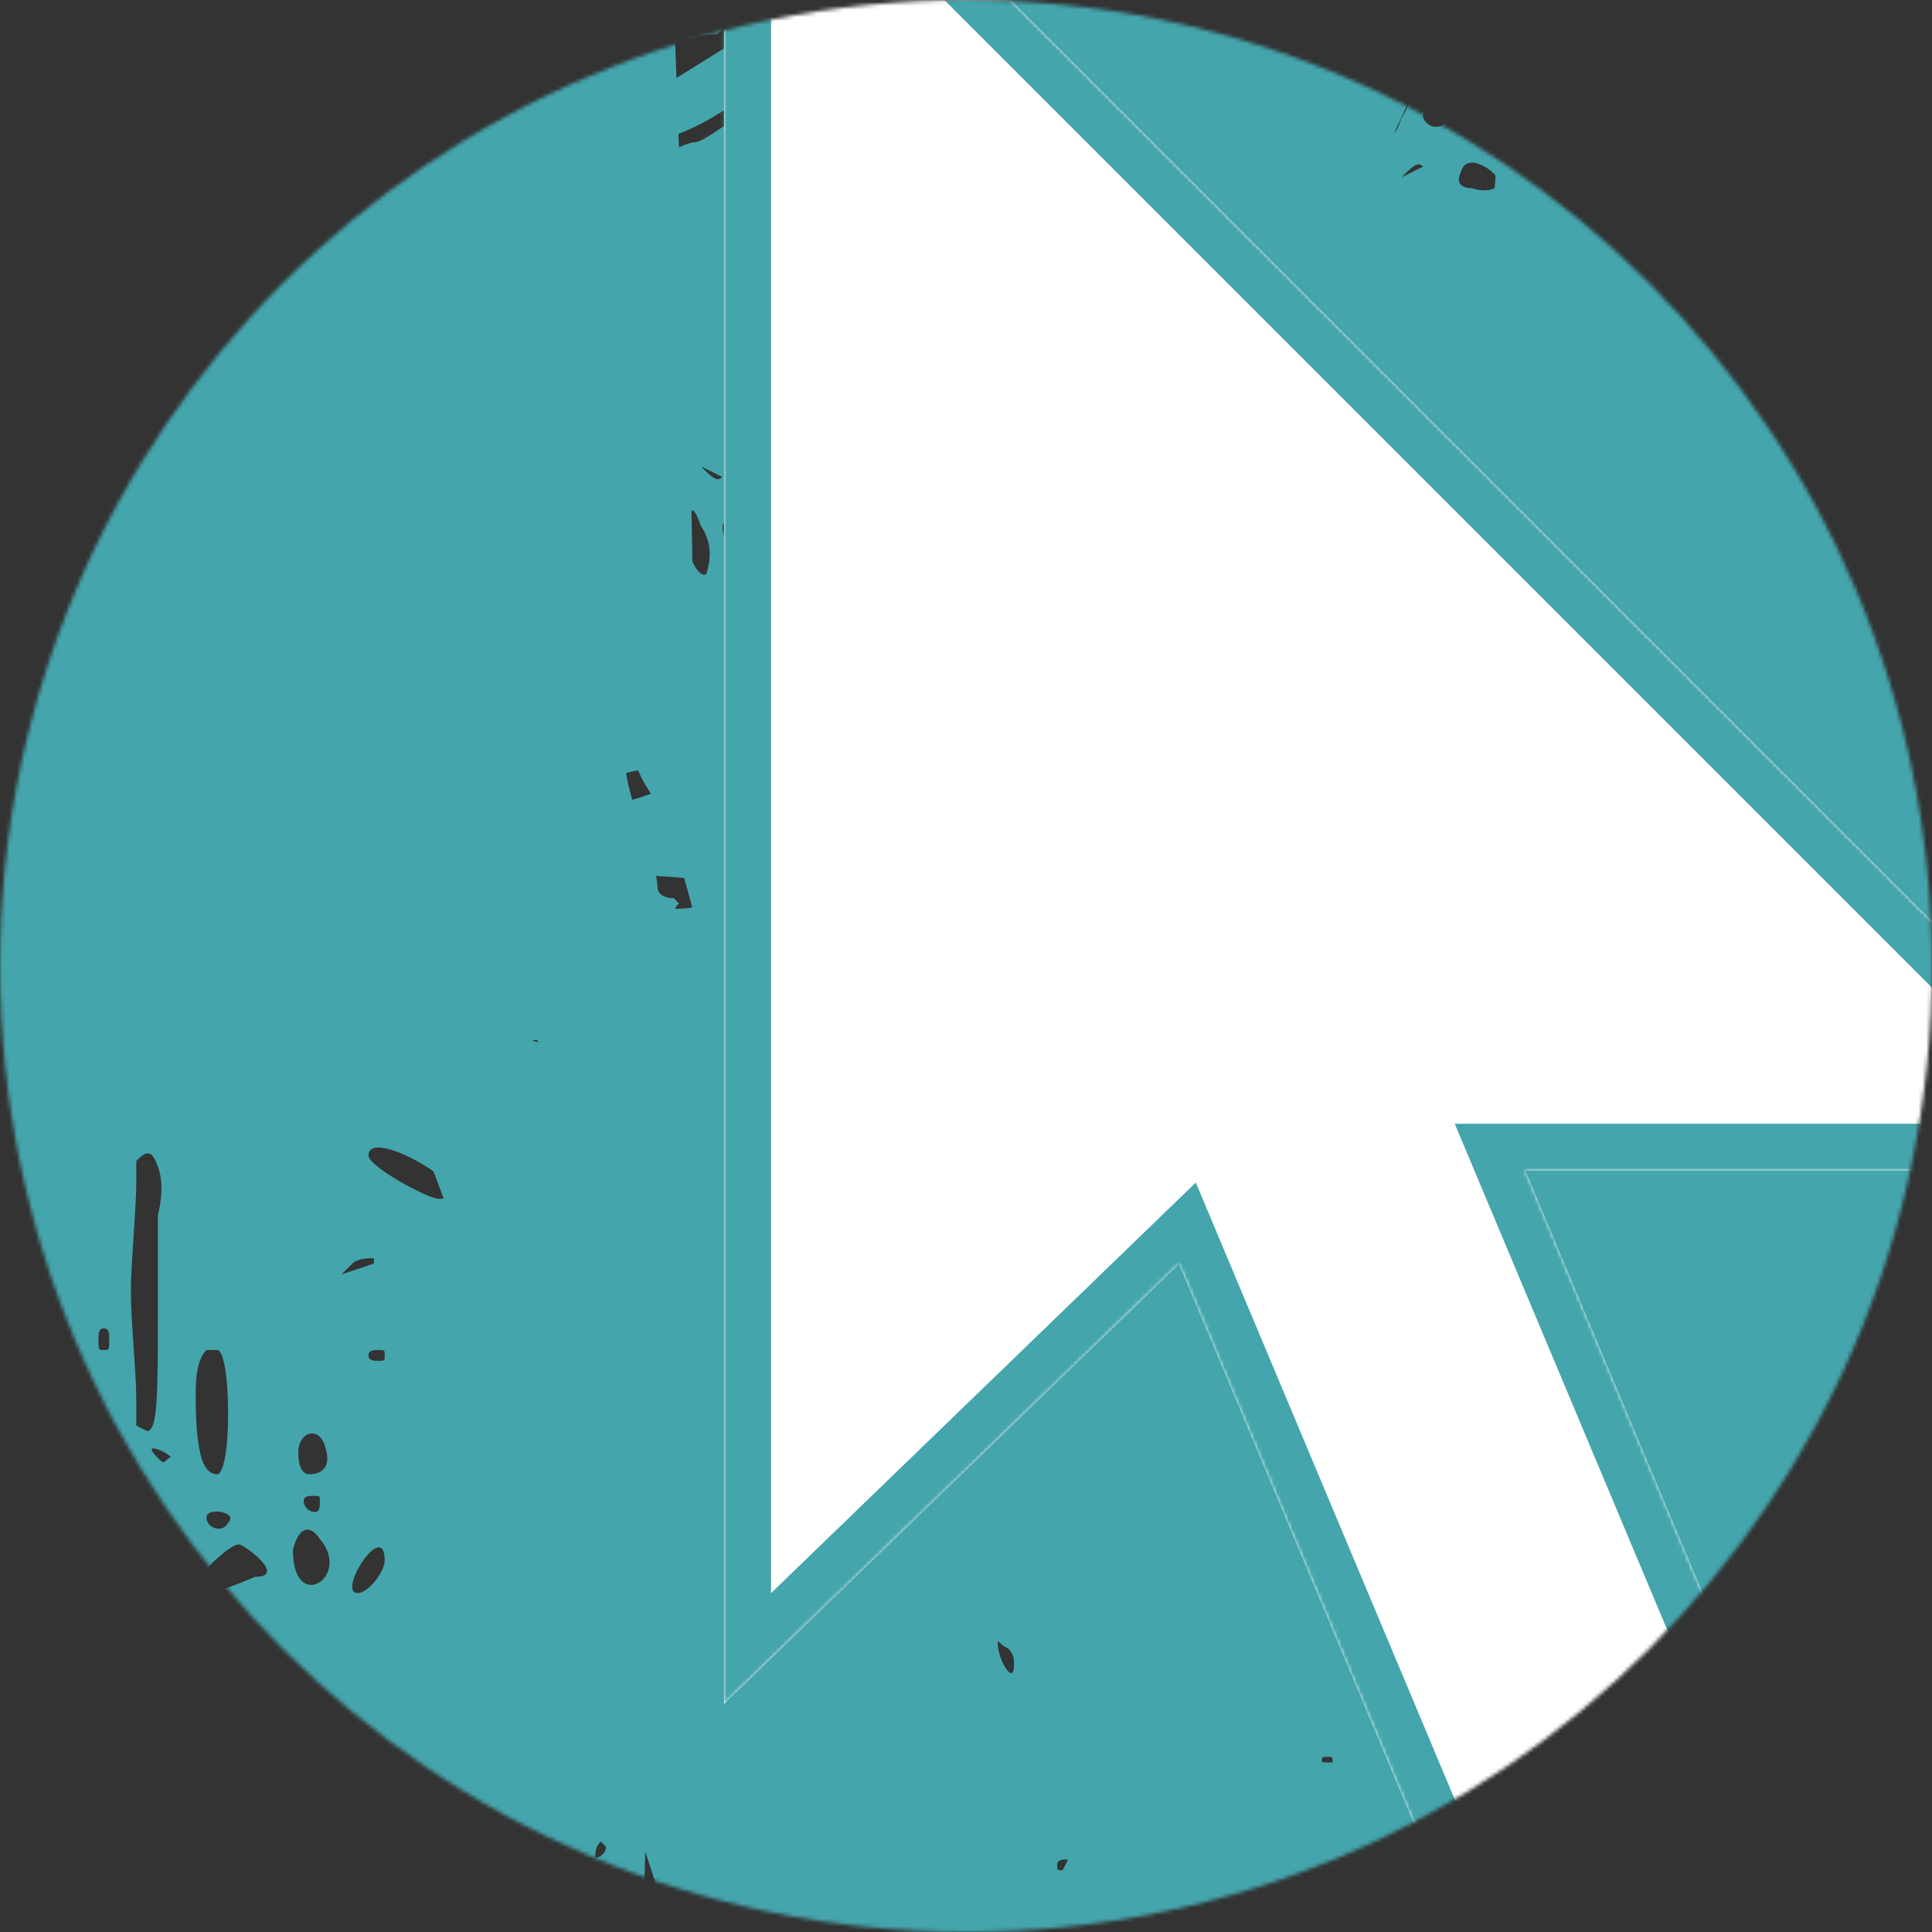 <svg width="512" height="512" viewBox="0 0 512 512" fill="none" xmlns="http://www.w3.org/2000/svg">
<rect x="0" y="0" width="512" height="512" fill="#333333" stroke="none"/>
<mask id="mask0_825_456" style="mask-type:alpha" maskUnits="userSpaceOnUse" x="0" y="0" width="512" height="512">
<path d="M0 256C0 114.615 114.615 0 256 0V0C397.385 0 512 114.615 512 256V256C512 397.385 397.385 512 256 512V512C114.615 512 0 397.385 0 256V256Z" fill="#C4C4C4"/>
</mask>
<g mask="url(#mask0_825_456)">
<path d="M528.427 774.231C557.05 774.231 574.223 772.8 578.517 768.507C579.948 767.076 579.948 765.645 581.379 765.645C582.81 765.645 584.241 768.507 588.535 775.663C591.397 759.92 577.086 706.968 569.93 691.225C567.068 685.501 558.481 671.189 558.481 665.465C557.05 661.171 555.618 655.447 552.756 648.291C549.894 638.273 549.894 638.273 548.463 633.98C544.169 611.081 534.151 575.303 516.978 523.782C515.547 518.057 514.115 512.333 514.115 509.47C514.115 506.608 512.684 502.314 509.822 496.59C498.373 469.398 492.648 455.087 492.648 453.656C475.475 393.548 465.457 362.063 464.025 359.2C459.732 349.182 462.594 344.889 471.181 344.889C482.63 344.889 499.804 332.009 518.409 307.679C529.858 296.23 557.05 266.176 557.05 246.14C557.05 227.535 574.223 210.362 574.223 190.326C574.223 186.032 578.517 168.859 578.517 165.996C578.517 161.703 579.948 155.978 582.81 151.685C598.553 101.595 597.122 42.918 597.122 -31.501C597.122 -77.298 597.122 -105.921 598.553 -117.37V-140.268C598.553 -177.478 595.69 -184.633 591.397 -198.945C591.397 -201.807 585.672 -207.532 585.672 -211.825C585.672 -214.687 578.517 -233.292 578.517 -237.586C578.517 -240.448 577.086 -249.035 572.792 -264.777C565.636 -290.538 552.756 -316.298 534.151 -342.059C526.996 -349.215 524.133 -354.939 524.133 -356.37C524.133 -356.37 525.565 -354.939 499.804 -382.131C489.786 -393.58 481.199 -399.305 472.612 -400.736C466.888 -402.167 456.87 -407.891 443.989 -417.909C419.66 -435.083 418.229 -437.945 383.882 -439.376C346.672 -440.808 345.241 -443.67 300.875 -443.67C293.72 -443.67 285.133 -442.239 279.408 -442.239H273.684C272.253 -439.376 240.768 -437.945 183.522 -437.945C146.312 -437.945 53.288 -439.376 23.234 -439.376C-32.581 -439.376 -28.287 -442.239 -28.287 -396.442C-28.287 -387.855 -26.856 -343.49 -26.856 -333.472C-26.856 -323.454 -28.287 -284.813 -28.287 -274.795C-29.718 -264.777 -29.718 -240.448 -29.718 -198.945C-29.718 84.421 -13.976 339.164 -13.976 578.165C-13.976 666.896 -18.269 768.507 -5.389 768.507C-1.095 768.507 3.198 769.938 7.491 771.369C16.078 775.663 34.683 771.369 47.563 771.369C48.995 772.8 53.288 771.369 60.444 771.369C79.049 771.369 90.498 771.369 91.929 769.938C96.222 765.645 97.653 765.645 99.085 769.938C100.516 772.8 107.671 772.8 119.12 772.8C136.294 772.8 143.45 765.645 153.468 775.663L154.899 771.369C156.33 765.645 162.055 765.645 162.055 771.369C162.055 774.231 163.486 775.663 169.21 775.663C174.935 775.663 177.797 775.663 176.366 774.231C172.073 771.369 170.642 745.609 170.642 695.519C170.642 659.74 169.21 628.255 169.21 599.632C169.21 571.009 169.21 540.955 170.642 510.901C170.642 483.71 173.504 439.344 173.504 415.015V389.254C172.073 372.081 173.504 372.081 190.677 373.512H202.127C217.869 373.512 232.181 372.081 243.63 370.649C262.235 362.063 267.959 374.943 270.821 386.392C280.839 439.344 330.929 540.955 340.947 602.494C345.241 621.099 379.588 722.71 383.882 738.453C385.313 749.902 392.468 761.351 406.78 771.369L438.265 772.8C458.301 772.8 511.253 774.231 528.427 774.231ZM93.36 -379.269C93.36 -376.406 91.929 -366.388 87.635 -373.544C83.342 -383.562 84.773 -389.286 91.929 -389.286C93.36 -389.286 93.36 -386.424 93.36 -379.269ZM250.785 -380.7C252.217 -382.131 252.216 -383.562 252.216 -384.993C250.785 -383.562 250.785 -382.131 250.785 -380.7ZM295.151 -383.562C300.875 -383.562 303.738 -383.562 305.169 -382.131C303.738 -380.7 300.875 -379.269 295.151 -379.269C287.995 -379.269 285.133 -380.7 285.133 -382.131C285.133 -383.562 287.995 -383.562 295.151 -383.562ZM336.654 -376.406C336.654 -373.544 336.654 -372.113 335.223 -372.113C333.792 -372.113 332.36 -373.544 332.36 -376.406C332.36 -377.837 333.792 -377.837 335.223 -377.837C336.654 -377.837 336.654 -377.837 336.654 -376.406ZM286.564 -332.041C286.564 -330.61 285.133 -329.179 283.702 -329.179C282.27 -329.179 280.839 -330.61 280.839 -332.041C280.839 -333.472 282.27 -333.472 283.702 -333.472C285.133 -333.472 286.564 -333.472 286.564 -332.041ZM206.42 -266.208C282.271 -260.484 323.774 -253.328 330.929 -246.172C332.36 -244.741 335.223 -244.741 336.654 -244.741C348.103 -244.741 381.019 -211.825 383.882 -203.238C383.882 -197.514 396.762 -177.478 398.193 -171.753L401.055 -157.442L399.624 -58.693C398.193 21.451 396.762 72.972 389.606 93.008C382.45 115.906 365.277 137.373 339.516 157.409C330.929 165.996 323.774 170.29 308.031 170.29C299.444 168.859 290.857 168.859 282.27 168.859C269.39 168.859 250.785 171.721 236.474 171.721H222.163L183.522 170.29V153.116C183.522 121.631 177.797 -5.741 177.797 -30.07C177.797 -44.382 179.228 -101.627 179.228 -115.939V-138.837C176.366 -160.304 174.935 -191.789 174.935 -233.292C174.935 -254.759 173.504 -267.64 187.815 -267.64C190.677 -267.64 202.127 -266.208 206.42 -266.208ZM461.163 -200.376C461.163 -198.945 461.163 -197.514 459.732 -197.514C458.301 -197.514 458.301 -198.945 458.301 -200.376H461.163ZM459.732 -178.909C459.732 -177.478 459.732 -176.046 458.301 -176.046C456.87 -176.046 456.87 -177.478 456.87 -178.909H459.732ZM464.025 -127.388C464.025 -128.819 465.457 -128.819 466.888 -130.25C478.337 -127.388 464.025 -120.232 464.025 -127.388ZM555.618 -115.939C554.187 -115.939 554.187 -115.939 554.187 -117.37V-120.232C555.618 -118.801 555.618 -117.37 555.618 -115.939ZM587.104 -100.196C585.672 -100.196 585.672 -101.627 585.672 -103.058C585.672 -104.489 585.672 -104.489 587.104 -104.489C588.535 -104.489 591.397 -100.196 587.104 -100.196ZM472.612 -55.831C471.181 -52.968 469.75 -52.968 468.319 -54.4C462.594 -60.124 475.475 -60.124 472.612 -55.831ZM544.169 -22.914C544.169 -24.346 544.169 -24.346 545.601 -24.346L547.032 -22.914C547.032 -21.483 547.032 -21.483 545.601 -21.483C544.169 -21.483 544.169 -21.483 544.169 -22.914ZM451.145 11.433C451.145 12.864 448.283 12.864 445.421 12.864C442.558 12.864 442.558 11.433 445.421 8.571C445.421 7.14 451.145 10.002 451.145 11.433ZM587.104 10.002C591.397 10.002 588.535 17.158 587.104 17.158L585.672 14.295C585.672 11.433 585.672 10.002 587.104 10.002ZM4.629 28.607C4.629 44.349 -11.113 24.313 -1.095 24.313C3.198 24.313 4.629 25.744 4.629 28.607ZM561.343 30.038H562.774L561.343 31.469C559.912 30.038 559.912 30.038 561.343 30.038ZM551.325 42.918C552.756 42.918 554.187 42.918 554.187 44.349C552.756 45.781 551.325 45.781 549.894 44.349C549.894 42.918 549.894 42.918 551.325 42.918ZM484.061 60.092C484.061 61.523 482.63 62.954 479.768 64.385H478.337C476.906 64.385 484.061 50.074 484.061 60.092ZM431.109 100.164C431.109 98.733 431.109 97.302 432.54 97.302L431.109 100.164ZM582.81 107.32L579.948 105.888C581.379 101.595 582.81 103.026 582.81 107.32ZM413.935 138.805C412.504 138.805 412.504 135.942 413.935 131.649L416.798 127.355C416.798 124.493 418.229 124.493 419.66 125.924C423.954 130.218 415.367 137.374 413.935 138.805ZM442.558 134.511C442.558 137.373 442.558 138.805 441.127 138.805C436.834 143.098 436.834 161.703 428.247 155.978C418.229 151.685 442.558 131.649 442.558 134.511ZM451.145 151.685C454.007 147.391 455.439 145.96 455.439 144.529V148.823C455.439 150.254 455.439 153.116 454.008 154.547C454.008 155.978 445.421 165.996 442.558 163.134C442.558 163.134 451.145 153.116 451.145 151.685ZM392.468 157.409C391.037 158.841 389.606 158.841 386.744 157.409C381.019 151.685 396.762 153.116 392.468 157.409ZM385.313 170.29C385.313 176.014 376.726 167.427 373.864 164.565L376.726 163.134C382.45 164.565 385.313 167.427 385.313 170.29ZM419.66 167.427C419.66 168.859 418.229 170.29 415.367 170.29C412.504 170.29 411.073 168.859 411.073 167.427C411.073 165.996 412.504 165.996 415.367 165.996C418.229 165.996 419.66 165.996 419.66 167.427ZM441.127 173.152C439.696 173.152 438.265 171.721 438.265 168.859C438.265 158.841 446.852 173.152 441.127 173.152ZM406.78 201.775C409.642 201.775 422.522 188.895 426.816 184.601C429.678 181.739 431.109 181.739 428.247 186.032C425.385 191.757 405.349 211.793 399.624 213.224C396.762 213.224 381.019 226.104 378.157 226.104C376.726 226.104 372.432 227.535 366.708 231.829C350.965 243.278 346.672 226.104 362.414 226.104C378.157 226.104 393.9 211.793 406.78 201.775ZM555.618 181.739C555.618 180.308 558.481 178.877 562.774 180.308C564.205 181.739 565.637 184.601 565.637 190.326L564.205 193.188C564.205 188.895 555.618 186.032 555.618 181.739ZM352.396 183.17C353.828 183.17 353.828 183.17 353.828 184.601C352.396 188.895 349.534 190.326 348.103 190.326C346.672 188.895 350.965 183.17 352.396 183.17ZM359.552 184.601C359.552 187.463 359.552 188.895 358.121 188.895C356.69 186.032 358.121 184.601 359.552 183.17V184.601ZM368.139 211.793L355.259 217.517C343.81 221.811 325.205 221.811 339.516 214.655C343.81 213.224 369.57 197.481 383.882 197.481C392.468 190.326 398.193 187.463 399.624 188.895C399.624 194.619 396.762 197.481 392.468 197.481C391.037 197.481 369.57 211.793 368.139 211.793ZM179.228 194.619L174.935 191.757L173.504 188.895C174.935 188.895 179.228 191.757 179.228 194.619ZM305.169 213.224C305.169 218.949 302.307 220.38 298.013 216.086C295.151 211.793 300.875 207.499 312.324 200.344C315.187 197.481 322.342 186.032 326.636 190.326C329.498 193.188 318.049 203.206 318.049 206.068C318.049 207.499 305.169 211.793 305.169 213.224ZM515.547 197.481C515.547 196.05 515.547 194.619 516.978 194.619C518.409 196.05 519.84 197.481 518.409 198.913C516.978 198.913 515.547 198.913 515.547 197.481ZM554.187 194.619C555.618 194.619 555.618 194.619 555.618 196.05C554.187 197.481 552.756 197.481 551.325 197.481C551.325 196.05 552.756 194.619 554.187 194.619ZM114.827 203.206C114.827 201.775 116.258 200.344 120.552 200.344C123.414 201.775 124.845 201.775 126.276 201.775C127.707 203.206 127.707 203.206 126.276 203.206C119.12 207.499 114.827 207.499 114.827 203.206ZM177.797 206.068C177.797 211.793 149.174 216.086 140.588 216.086C129.138 216.086 121.983 221.811 113.396 217.517C116.258 216.086 127.707 211.793 127.707 210.362C127.707 208.931 150.606 207.499 153.468 207.499C159.192 207.499 174.935 200.344 177.797 206.068ZM551.325 213.224C547.032 211.793 545.601 208.931 544.169 206.068C544.169 201.775 555.618 208.93 551.325 213.224ZM557.05 207.499C557.05 208.931 557.05 210.362 555.618 210.362C555.618 208.931 555.618 207.499 557.05 206.068V207.499ZM545.601 221.811C545.601 226.104 544.169 228.967 542.738 228.967C538.445 228.967 541.307 210.362 545.601 217.517V221.811ZM559.912 218.949C559.912 227.535 552.756 217.517 555.618 217.517C558.481 214.655 559.912 214.655 559.912 218.949ZM318.049 226.104L320.911 223.242C320.911 221.811 320.911 221.811 322.342 221.811H325.205C325.205 224.673 316.618 231.829 316.618 231.829C313.756 230.398 315.187 226.104 318.049 226.104ZM557.05 226.104C557.05 227.535 557.05 228.967 555.618 228.967C554.187 228.967 554.187 227.535 554.187 226.104C554.187 224.673 554.187 224.673 555.618 224.673C557.05 224.673 557.05 224.673 557.05 226.104ZM116.258 236.122C117.689 231.829 117.689 230.398 119.12 228.967C123.414 228.967 116.258 236.122 116.258 236.122ZM127.707 237.553C126.276 237.553 123.414 231.829 124.845 230.398C129.138 226.104 130.57 227.535 132.001 233.26C133.432 237.553 132.001 237.553 127.707 237.553ZM189.246 236.122C189.246 247.571 140.588 234.691 140.588 234.691C136.294 234.691 134.863 234.691 136.294 233.26L143.45 231.829C173.504 231.829 189.246 231.829 189.246 236.122ZM235.043 234.691C232.181 231.829 232.181 231.829 235.043 230.398L237.905 233.26C237.905 234.691 236.474 234.691 235.043 234.691ZM303.738 243.278C296.582 237.553 309.462 226.104 309.462 234.691C309.462 237.553 306.6 243.278 303.738 243.278ZM212.145 237.553L210.714 234.691C210.714 233.26 212.145 233.26 213.576 233.26C215.007 236.122 213.576 236.122 212.145 237.553ZM539.876 243.278C538.445 241.847 541.307 236.122 537.014 237.553C534.151 237.553 529.858 236.122 534.151 234.691C539.876 228.967 544.169 243.278 539.876 243.278ZM479.768 241.847C479.768 243.278 478.337 243.278 476.906 243.278L479.768 241.847ZM547.032 246.14V249.003C542.738 250.434 541.307 250.434 541.307 247.571C542.738 246.14 547.032 240.416 547.032 246.14ZM227.887 250.434C229.318 249.003 232.181 249.003 236.474 250.434C252.217 250.434 217.869 257.589 227.887 250.434ZM156.33 257.589C156.33 251.865 177.797 253.296 180.66 254.727L176.366 257.589H156.33ZM464.025 256.158C464.025 257.589 462.594 257.589 461.163 257.589C459.732 257.589 459.732 257.589 459.732 256.158C459.732 254.727 459.732 253.296 461.163 253.296C462.594 253.296 464.025 254.727 464.025 256.158ZM547.032 257.589C547.032 259.021 547.032 260.452 545.601 260.452C544.169 260.452 544.169 259.021 544.169 257.589C544.169 254.727 544.169 253.296 545.601 253.296C547.032 253.296 547.032 254.727 547.032 257.589ZM454.008 264.745C452.576 264.745 451.145 263.314 451.145 260.452C454.007 259.02 455.439 260.452 456.87 261.883C456.87 263.314 455.439 264.745 454.008 264.745ZM133.432 271.901C133.432 279.056 126.276 271.901 124.845 267.607C124.845 264.745 133.432 271.901 133.432 271.901ZM143.45 276.194C140.588 276.194 139.156 274.763 139.156 273.332L140.588 271.901L147.743 276.194H143.45ZM534.151 273.332C534.151 276.194 534.151 277.625 532.72 277.625C531.289 277.625 531.289 276.194 531.289 273.332C531.289 271.901 531.289 270.47 532.72 270.47C534.151 270.47 534.151 271.901 534.151 273.332ZM104.809 277.625L101.947 274.763C101.947 273.332 101.947 273.332 103.378 273.332C104.809 274.763 106.24 276.194 104.809 277.625ZM123.414 290.506C121.983 289.074 121.983 287.643 123.414 287.643C124.845 289.074 124.845 290.506 123.414 290.506ZM495.511 293.368C494.079 293.368 494.079 291.937 494.079 290.506L496.942 291.937C496.942 293.368 496.942 293.368 495.511 293.368ZM140.588 307.679C136.294 303.386 137.725 301.955 142.019 300.524C159.192 294.799 142.019 309.11 140.588 307.679ZM488.355 300.524L481.199 303.386C484.061 300.524 488.355 296.23 488.355 300.524ZM130.57 301.955C130.57 303.386 130.57 304.817 129.138 304.817C127.707 304.817 127.707 303.386 127.707 301.955C127.707 300.524 127.707 300.524 129.138 300.524C130.57 300.524 130.57 300.524 130.57 301.955ZM97.653 306.248C97.653 297.661 130.57 317.697 116.258 317.697C113.396 317.697 97.653 309.11 97.653 306.248ZM34.683 342.027C34.683 334.871 36.114 320.56 36.114 313.404V307.679C37.545 306.248 38.977 304.817 40.408 306.248C43.27 310.542 43.27 316.266 41.839 321.991V346.32C41.839 369.218 41.839 379.236 38.977 379.236L36.114 377.805V370.649C36.114 363.494 34.683 350.613 34.683 342.027ZM157.761 307.679H160.624L157.761 310.542H154.899C154.899 309.11 156.33 307.679 157.761 307.679ZM403.918 310.542C403.918 311.973 403.918 314.835 401.055 316.266C388.175 323.422 403.918 296.23 403.918 310.542ZM385.313 314.835C383.882 316.266 382.45 314.835 379.588 311.973L385.313 314.835ZM412.504 323.422C412.504 330.578 403.918 324.853 403.918 321.991C403.918 313.404 412.504 316.266 412.504 323.422ZM495.511 320.56C495.511 319.128 495.511 323.422 494.079 324.853C495.511 323.422 495.511 321.991 495.511 320.56ZM129.138 329.146C124.845 329.146 124.845 326.284 127.707 324.853C143.45 317.697 144.881 333.44 153.468 333.44C156.33 333.44 166.348 332.009 166.348 333.44C166.348 337.733 166.348 340.596 162.055 340.596C159.192 340.596 130.57 329.146 129.138 329.146ZM197.833 323.422C199.264 323.422 199.264 323.422 200.695 324.853C200.695 326.284 199.264 326.284 197.833 326.284C196.402 326.284 196.402 326.284 196.402 324.853C196.402 323.422 196.402 323.422 197.833 323.422ZM381.019 340.596C378.157 342.027 373.864 330.578 376.726 326.284C376.726 321.991 378.157 323.422 379.588 327.715C382.45 332.009 382.45 336.302 381.019 340.596ZM385.313 327.715C386.744 324.853 389.606 324.853 391.037 326.284C398.193 332.009 385.313 337.733 385.313 327.715ZM99.085 333.44V334.871L90.498 337.733L93.36 334.871C94.791 333.44 97.653 333.44 99.085 333.44ZM300.875 342.027L302.306 344.889C303.738 346.32 303.738 346.32 303.738 347.751C305.169 352.045 305.169 353.476 305.169 354.907L302.306 353.476C300.875 347.751 299.444 343.458 300.875 342.027ZM28.959 354.907C28.959 357.769 28.959 357.769 27.527 357.769C26.096 357.769 26.096 357.769 26.096 354.907C26.096 353.476 26.096 352.045 27.527 352.045C28.959 352.045 28.959 353.476 28.959 354.907ZM358.121 376.374C358.121 379.236 358.121 380.668 356.69 380.668C352.396 374.943 349.534 366.356 348.103 354.907C348.103 349.182 350.965 349.182 355.259 356.338C356.69 360.631 358.121 370.65 358.121 376.374ZM60.444 374.943C60.444 384.961 59.013 390.685 57.581 390.685C53.288 390.685 51.857 383.53 51.857 369.218C51.857 362.063 53.288 359.2 54.719 357.769H57.581C59.013 357.769 60.444 363.494 60.444 374.943ZM101.947 359.2C101.947 360.632 101.947 360.631 100.516 360.631C99.085 360.631 97.653 360.632 97.653 359.2C97.653 357.769 99.085 357.769 100.516 357.769C101.947 357.769 101.947 357.769 101.947 359.2ZM-6.82 363.494C-6.82 364.925 -6.82 364.925 -8.251 364.925C-9.682 364.925 -11.113 364.925 -11.113 363.494C-11.113 362.063 -9.682 360.631 -8.251 360.631C-6.82 360.631 -6.82 362.063 -6.82 363.494ZM459.732 364.925C459.732 372.081 449.714 366.356 455.439 364.925C459.732 362.063 459.732 362.063 459.732 364.925ZM325.205 377.805C325.205 379.236 323.774 380.668 322.342 380.668L323.774 377.805H325.205ZM423.953 379.236C423.953 380.667 423.953 382.099 422.522 383.53C415.367 387.823 418.229 377.805 421.091 377.805C422.522 377.805 423.953 377.805 423.953 379.236ZM79.049 384.961C79.049 379.236 84.773 377.805 86.204 383.53C87.635 387.823 86.204 390.685 81.911 390.685C80.48 390.685 79.049 389.254 79.049 384.961ZM44.701 386.392C43.27 387.823 43.27 387.823 41.839 386.392C36.114 380.667 47.563 386.392 44.701 386.392ZM360.983 384.961C362.414 384.961 362.414 386.392 362.414 389.254C362.414 392.117 363.846 394.979 366.708 399.272C372.432 407.859 378.157 432.189 379.588 437.913C379.588 443.638 385.313 453.656 385.313 459.38C385.313 460.811 385.313 460.811 386.744 462.243C386.744 463.674 383.882 460.811 383.882 460.811C383.882 460.811 368.139 430.757 373.864 427.895L372.432 426.464C369.57 426.464 368.139 425.033 368.139 423.602C368.139 416.446 355.259 390.686 360.983 384.961ZM421.091 394.979C421.091 396.41 419.66 396.41 416.798 394.979H421.091ZM84.773 397.841C84.773 399.272 84.773 400.703 83.342 400.703C81.911 400.703 80.48 399.272 80.48 397.841C80.48 396.41 81.911 396.41 83.342 396.41C84.773 396.41 84.773 396.41 84.773 397.841ZM41.839 400.703C41.839 402.135 41.839 403.566 40.408 403.566C38.977 403.566 37.545 402.135 37.545 400.703H41.839ZM54.719 402.135C54.719 399.272 63.306 400.703 60.444 403.566C59.013 406.428 54.719 404.997 54.719 402.135ZM77.617 410.721C79.049 404.997 81.911 403.566 84.773 407.859C93.36 417.877 77.617 427.895 77.617 410.721ZM395.331 409.29C395.331 413.584 393.9 413.584 391.037 413.584C378.157 413.584 395.331 400.703 395.331 409.29ZM28.959 417.877C8.923 409.29 44.701 409.29 31.821 417.877H28.959ZM63.306 409.29C64.737 409.29 76.186 417.877 67.599 417.877C57.581 422.171 51.857 423.602 50.426 422.171C50.426 419.308 60.444 409.29 63.306 409.29ZM94.791 422.171C89.067 422.171 101.947 402.135 101.947 413.584C101.947 416.446 97.653 422.171 94.791 422.171ZM38.977 435.051C34.683 435.051 37.545 415.015 37.545 412.153C48.995 412.153 46.132 435.051 38.977 435.051ZM428.247 417.877C428.247 419.308 428.247 419.308 426.816 419.308C425.385 419.308 425.385 419.308 425.385 417.877C425.385 416.446 425.385 415.015 426.816 415.015C428.247 415.015 428.247 416.446 428.247 417.877ZM50.426 439.344C50.426 436.482 51.857 435.051 54.719 433.62C61.875 429.326 59.013 442.207 51.857 442.207C50.426 442.207 50.426 440.775 50.426 439.344ZM163.486 436.482C163.486 437.913 163.486 439.344 162.055 439.344C160.624 439.344 162.055 437.913 162.055 436.482C162.055 435.051 160.624 435.051 162.055 435.051C163.486 435.051 163.486 435.051 163.486 436.482ZM399.624 445.069C398.193 445.069 399.624 443.638 399.624 442.207C399.624 440.775 398.193 440.775 399.624 440.775C401.055 440.775 401.055 442.207 401.055 443.638C401.055 445.069 401.055 445.069 399.624 445.069ZM479.768 445.069C479.768 446.5 479.768 447.931 478.337 447.931C476.906 447.931 476.906 446.5 476.906 445.069H479.768ZM162.055 450.793C160.624 450.793 162.055 450.793 162.055 449.362V450.793ZM345.241 462.243C345.241 456.518 365.277 462.243 356.69 466.536C349.534 467.967 345.241 466.536 345.241 462.243ZM336.654 465.105H333.792C335.223 463.674 336.654 463.674 336.654 465.105ZM101.947 473.692V475.123H80.48C67.599 475.123 59.013 475.123 57.581 473.692C59.013 472.261 60.444 470.829 63.306 469.398C64.737 470.829 67.599 470.829 74.755 470.829C84.773 470.829 97.653 469.398 101.947 473.692ZM388.175 479.416L385.313 473.692C381.019 469.398 379.588 467.967 381.019 467.967C382.45 467.967 403.917 472.261 396.762 475.123C395.331 475.123 403.918 510.901 403.918 513.764C398.193 519.488 392.468 496.59 392.468 495.159C392.468 493.728 388.175 480.847 388.175 479.416ZM431.109 483.71C431.109 483.71 413.935 480.847 411.073 480.847C408.211 479.416 406.78 477.985 408.211 476.554C411.073 472.261 425.385 477.985 431.109 483.71ZM3.198 490.865C1.767 495.159 0.336 496.59 -2.527 498.021C-3.958 498.021 -5.389 496.59 -3.958 493.728C-3.958 486.572 3.198 479.416 3.198 490.865ZM157.761 492.297C157.761 490.865 157.761 489.434 159.192 488.003L160.624 489.434C160.624 490.865 159.192 492.297 157.761 492.297ZM495.511 495.159V493.728C496.942 495.159 498.373 496.59 496.942 498.021C495.511 498.021 495.511 496.59 495.511 495.159ZM438.265 512.333C438.265 513.764 438.265 515.195 436.834 515.195C435.403 515.195 433.971 513.764 433.971 512.333C433.971 510.901 435.403 510.901 436.834 510.901C438.265 510.901 438.265 510.901 438.265 512.333ZM478.337 515.195C476.906 516.626 475.475 512.333 475.475 510.901C478.337 512.333 479.768 513.764 478.337 515.195ZM7.491 519.488C7.491 526.644 4.629 522.35 3.198 520.919L6.06 516.626C7.491 516.626 7.491 518.057 7.491 519.488ZM406.78 526.644C406.78 528.075 405.349 528.075 403.918 528.075C399.624 528.075 398.193 520.919 401.055 518.057C405.349 519.488 406.78 522.35 406.78 526.644ZM421.091 518.057C421.091 516.626 422.522 516.626 423.953 518.057C435.403 520.919 421.091 525.213 421.091 518.057ZM67.599 546.68C64.737 546.68 56.15 529.506 59.013 526.644C71.893 523.782 71.893 546.68 67.599 546.68ZM514.115 540.955L511.253 538.093L512.684 536.662C514.115 538.093 514.115 539.524 514.115 540.955ZM350.965 543.818C346.672 543.818 349.534 539.524 350.965 539.524C352.396 540.955 352.396 542.386 350.965 543.818ZM409.642 540.955C412.504 543.818 412.504 546.68 411.073 548.111C409.642 548.111 401.055 540.955 409.642 540.955ZM482.63 550.973C482.63 552.404 482.63 555.267 481.199 558.129C479.768 563.854 484.061 565.285 484.061 568.147C484.061 568.147 459.732 562.422 472.612 558.129C479.768 556.698 471.181 548.111 476.906 548.111C481.199 548.111 482.63 549.542 482.63 550.973ZM403.918 552.404L402.486 550.973C403.918 550.973 403.918 550.973 403.918 552.404ZM516.978 549.542C518.409 549.542 518.409 549.542 518.409 550.973L515.547 552.404C515.547 550.973 515.547 549.542 516.978 549.542ZM28.959 573.872C28.959 575.303 28.959 575.303 27.527 575.303C26.096 575.303 26.096 575.303 26.096 573.872C26.096 572.44 26.096 571.009 27.527 571.009C28.959 571.009 28.959 572.44 28.959 573.872ZM97.653 582.458C96.222 582.458 96.222 581.027 96.222 579.596L97.653 582.458ZM80.48 591.045C79.049 588.183 74.755 578.165 80.48 578.165C81.911 578.165 81.911 579.596 81.911 581.027C81.911 583.89 80.48 588.183 80.48 591.045ZM454.008 603.926L446.852 596.77C451.145 602.494 454.008 605.357 454.008 603.926ZM494.079 613.944C489.786 606.788 489.786 601.063 494.079 598.201C495.511 595.339 498.373 593.908 499.804 595.339C499.804 595.339 498.373 626.824 494.079 613.944ZM60.444 599.632C56.15 599.632 54.719 599.632 54.719 598.201C54.719 596.77 56.15 596.77 59.013 596.77C61.875 598.201 61.875 599.632 60.444 599.632ZM532.72 599.632C532.72 601.063 532.72 601.063 531.289 601.063C529.858 601.063 528.427 601.063 528.427 599.632H532.72ZM83.342 605.357L77.617 612.512C73.324 608.219 83.342 591.045 83.342 605.357ZM511.253 611.081C511.253 613.944 506.96 621.099 504.097 613.944C502.666 609.65 504.097 606.788 508.391 606.788C509.822 606.788 511.253 608.219 511.253 611.081ZM81.911 623.962L80.48 628.255C77.617 623.962 77.617 619.668 80.48 616.806C80.48 622.53 80.48 625.393 81.911 623.962ZM458.301 623.962C458.301 622.53 458.301 623.962 461.163 625.393C462.594 626.824 462.594 628.255 462.594 629.686C462.594 635.411 458.301 628.255 458.301 623.962ZM362.414 633.98C362.414 636.842 360.983 638.273 359.552 638.273C358.121 638.273 358.121 636.842 358.121 633.98H362.414ZM79.049 656.878V652.584C80.48 649.722 83.342 651.153 87.635 652.584C91.929 656.878 80.48 658.309 79.049 656.878ZM57.581 659.74C57.581 655.447 59.013 652.584 60.444 652.584C66.168 652.584 64.737 684.069 57.581 684.069C56.15 684.069 56.15 682.638 56.15 679.776C56.15 674.052 57.581 665.465 57.581 659.74ZM547.032 655.447C547.032 656.878 547.032 656.878 545.601 656.878C544.169 656.878 544.169 656.878 544.169 655.447C544.169 654.016 544.169 654.016 545.601 654.016C547.032 654.016 547.032 654.016 547.032 655.447ZM84.773 666.896C83.342 666.896 83.342 666.896 83.342 665.465C83.342 664.034 84.773 664.034 86.204 664.034C86.204 665.465 86.204 666.896 84.773 666.896ZM474.043 682.638C474.043 681.207 475.475 681.207 476.906 681.207L475.475 684.069C474.043 684.069 474.043 684.07 474.043 682.638ZM162.055 688.363C163.486 688.363 162.055 689.794 162.055 691.225C160.624 695.519 160.624 695.519 160.624 694.088C160.624 689.794 160.624 688.363 162.055 688.363ZM528.427 698.381C532.72 698.381 534.151 701.243 531.289 705.537C529.858 708.399 522.702 698.381 528.427 698.381ZM70.462 712.692H67.599C69.031 712.692 70.462 711.261 70.462 712.692ZM63.306 722.71H60.444C61.875 721.279 63.306 721.279 63.306 722.71ZM574.223 742.746C574.223 741.315 574.223 741.315 575.654 739.884L574.223 742.746Z" fill="#44A5AC"/>
<path d="M334.552 585.809C363.175 585.809 380.348 584.377 384.642 580.084C386.073 578.653 386.073 577.222 387.504 577.222C388.935 577.222 390.366 580.084 394.66 587.24C397.522 571.497 383.211 518.545 376.055 502.802C373.193 497.078 364.606 482.766 364.606 477.042C363.175 472.748 361.743 467.024 358.881 459.868C356.019 449.85 356.019 449.85 354.588 445.557C350.294 422.659 340.276 386.88 323.103 335.359C321.672 329.634 320.24 323.91 320.24 321.047C320.24 318.185 318.809 313.892 315.947 308.167C304.498 280.975 298.773 266.664 298.773 265.233C281.6 205.125 271.582 173.64 270.15 170.778C265.857 160.76 268.719 156.466 277.306 156.466C288.755 156.466 305.929 143.586 324.534 119.256C335.983 107.807 363.175 77.753 363.175 57.717C363.175 39.112 380.348 21.939 380.348 1.903C380.348 -2.391 384.642 -19.564 384.642 -22.427C384.642 -26.72 386.073 -32.445 388.935 -36.738C404.678 -86.828 403.247 -145.505 403.247 -219.924C403.247 -265.721 403.247 -294.343 404.678 -305.793V-328.691C404.678 -365.9 401.815 -373.056 397.522 -387.368C397.522 -390.23 391.797 -395.954 391.797 -400.248C391.797 -403.11 384.642 -421.715 384.642 -426.008C384.642 -428.871 383.211 -437.458 378.917 -453.2C371.761 -478.961 358.881 -504.721 340.276 -530.482C333.121 -537.637 330.258 -543.362 330.258 -544.793C330.258 -544.793 331.69 -543.362 305.929 -570.554C295.911 -582.003 287.324 -587.727 278.737 -589.158C273.013 -590.59 262.995 -596.314 250.114 -606.332C225.785 -623.506 224.354 -626.368 190.007 -627.799C152.797 -629.23 151.366 -632.093 107 -632.093C99.845 -632.093 91.258 -630.662 85.533 -630.662H79.809C78.377 -627.799 46.892 -626.368 -10.353 -626.368C-47.563 -626.368 -140.587 -627.799 -170.641 -627.799C-226.456 -627.799 -222.162 -630.662 -222.162 -584.865C-222.162 -576.278 -220.731 -531.913 -220.731 -521.895C-220.731 -511.877 -222.162 -473.236 -222.162 -463.218C-223.593 -453.2 -223.593 -428.871 -223.593 -387.368C-223.593 -104.002 -207.851 150.742 -207.851 389.742C-207.851 478.473 -212.144 580.084 -199.264 580.084C-194.97 580.084 -190.677 581.515 -186.384 582.946C-177.797 587.24 -159.192 582.946 -146.312 582.946C-144.881 584.377 -140.587 582.946 -133.431 582.946C-114.826 582.946 -103.377 582.946 -101.946 581.515C-97.653 577.222 -96.222 577.222 -94.79 581.515C-93.359 584.377 -86.204 584.377 -74.755 584.377C-57.581 584.377 -50.425 577.222 -40.407 587.24L-38.976 582.946C-37.545 577.222 -31.82 577.222 -31.82 582.946C-31.82 585.809 -30.389 587.24 -24.665 587.24C-18.94 587.24 -16.078 587.24 -17.509 585.809C-21.802 582.946 -23.233 557.186 -23.233 507.096C-23.233 471.317 -24.665 439.832 -24.665 411.209C-24.665 382.587 -24.665 352.532 -23.233 322.479C-23.233 295.287 -20.371 250.921 -20.371 226.592V200.831C-21.802 183.658 -20.371 183.658 -3.198 185.089H8.252C23.994 185.089 38.306 183.658 49.755 182.227C68.36 173.64 74.084 186.52 76.946 197.969C86.964 250.921 137.054 352.532 147.072 414.072C151.366 432.676 185.713 534.287 190.007 550.03C191.438 561.479 198.593 572.928 212.905 582.946L244.39 584.377C264.426 584.377 317.378 585.809 334.552 585.809ZM-100.515 -567.691C-100.515 -564.829 -101.946 -554.811 -106.24 -561.967C-110.533 -571.985 -109.102 -577.709 -101.946 -577.709C-100.515 -577.709 -100.515 -574.847 -100.515 -567.691ZM56.91 -569.123C58.342 -570.554 58.342 -571.985 58.342 -573.416C56.91 -571.985 56.91 -570.554 56.91 -569.123ZM101.276 -571.985C107 -571.985 109.863 -571.985 111.294 -570.554C109.863 -569.123 107 -567.691 101.276 -567.691C94.12 -567.691 91.258 -569.123 91.258 -570.554C91.258 -571.985 94.12 -571.985 101.276 -571.985ZM142.779 -564.829C142.779 -561.967 142.779 -560.536 141.348 -560.536C139.917 -560.536 138.485 -561.967 138.485 -564.829C138.485 -566.26 139.917 -566.26 141.348 -566.26C142.779 -566.26 142.779 -566.26 142.779 -564.829ZM92.689 -520.464C92.689 -519.033 91.258 -517.601 89.827 -517.601C88.395 -517.601 86.964 -519.033 86.964 -520.464C86.964 -521.895 88.395 -521.895 89.827 -521.895C91.258 -521.895 92.689 -521.895 92.689 -520.464ZM12.545 -454.631C88.395 -448.907 129.899 -441.751 137.054 -434.595C138.485 -433.164 141.348 -433.164 142.779 -433.164C154.228 -433.164 187.144 -400.248 190.007 -391.661C190.007 -385.936 202.887 -365.9 204.318 -360.176L207.18 -345.864L205.749 -247.116C204.318 -166.972 202.887 -115.451 195.731 -95.415C188.575 -72.516 171.402 -51.049 145.641 -31.013C137.054 -22.427 129.899 -18.133 114.156 -18.133C105.569 -19.564 96.982 -19.564 88.395 -19.564C75.515 -19.564 56.91 -16.702 42.599 -16.702H28.288L-10.353 -18.133V-35.307C-10.353 -66.792 -16.078 -194.163 -16.078 -218.493C-16.078 -232.804 -14.647 -290.05 -14.647 -304.361V-327.26C-17.509 -348.727 -18.94 -380.212 -18.94 -421.715C-18.94 -443.182 -20.371 -456.062 -6.06 -456.062C-3.198 -456.062 8.252 -454.631 12.545 -454.631ZM267.288 -388.799C267.288 -387.368 267.288 -385.936 265.857 -385.936C264.426 -385.936 264.426 -387.368 264.426 -388.799H267.288ZM265.857 -367.332C265.857 -365.9 265.857 -364.469 264.426 -364.469C262.995 -364.469 262.995 -365.9 262.995 -367.332H265.857ZM270.15 -315.811C270.15 -317.242 271.582 -317.242 273.013 -318.673C284.462 -315.811 270.15 -308.655 270.15 -315.811ZM361.743 -304.361C360.312 -304.361 360.312 -304.361 360.312 -305.793V-308.655C361.743 -307.224 361.743 -305.793 361.743 -304.361ZM393.229 -288.619C391.797 -288.619 391.797 -290.05 391.797 -291.481C391.797 -292.912 391.797 -292.912 393.229 -292.912C394.66 -292.912 397.522 -288.619 393.229 -288.619ZM278.737 -244.253C277.306 -241.391 275.875 -241.391 274.444 -242.822C268.719 -248.547 281.6 -248.547 278.737 -244.253ZM350.294 -211.337C350.294 -212.768 350.294 -212.768 351.726 -212.768L353.157 -211.337C353.157 -209.906 353.157 -209.906 351.726 -209.906C350.294 -209.906 350.294 -209.906 350.294 -211.337ZM257.27 -176.99C257.27 -175.559 254.408 -175.559 251.546 -175.559C248.683 -175.559 248.683 -176.99 251.546 -179.852C251.546 -181.283 257.27 -178.421 257.27 -176.99ZM393.229 -178.421C397.522 -178.421 394.66 -171.265 393.229 -171.265L391.797 -174.128C391.797 -176.99 391.797 -178.421 393.229 -178.421ZM-189.246 -159.816C-189.246 -144.074 -204.988 -164.11 -194.97 -164.11C-190.677 -164.11 -189.246 -162.678 -189.246 -159.816ZM367.468 -158.385H368.899L367.468 -156.954C366.037 -158.385 366.037 -158.385 367.468 -158.385ZM357.45 -145.505C358.881 -145.505 360.312 -145.505 360.312 -144.074C358.881 -142.642 357.45 -142.642 356.019 -144.074C356.019 -145.505 356.019 -145.505 357.45 -145.505ZM290.186 -128.331C290.186 -126.9 288.755 -125.469 285.893 -124.038H284.462C283.031 -124.038 290.186 -138.349 290.186 -128.331ZM237.234 -88.259C237.234 -89.69 237.234 -91.121 238.665 -91.121L237.234 -88.259ZM388.935 -81.103L386.073 -82.534C387.504 -86.828 388.935 -85.397 388.935 -81.103ZM220.06 -49.618C218.629 -49.618 218.629 -52.48 220.06 -56.774L222.923 -61.067C222.923 -63.93 224.354 -63.93 225.785 -62.498C230.079 -58.205 221.492 -51.049 220.06 -49.618ZM248.683 -53.912C248.683 -51.049 248.683 -49.618 247.252 -49.618C242.959 -45.325 242.959 -26.72 234.372 -32.445C224.354 -36.738 248.683 -56.774 248.683 -53.912ZM257.27 -36.738C260.132 -41.031 261.564 -42.463 261.564 -43.894V-39.6C261.564 -38.169 261.564 -35.307 260.133 -33.876C260.133 -32.444 251.546 -22.427 248.683 -25.289C248.683 -25.289 257.27 -35.307 257.27 -36.738ZM198.593 -31.013C197.162 -29.582 195.731 -29.582 192.869 -31.013C187.144 -36.738 202.887 -35.307 198.593 -31.013ZM191.438 -18.133C191.438 -12.409 182.851 -20.995 179.989 -23.858L182.851 -25.289C188.575 -23.858 191.438 -20.995 191.438 -18.133ZM225.785 -20.995C225.785 -19.564 224.354 -18.133 221.492 -18.133C218.629 -18.133 217.198 -19.564 217.198 -20.995C217.198 -22.427 218.629 -22.427 221.492 -22.427C224.354 -22.427 225.785 -22.427 225.785 -20.995ZM247.252 -15.271C245.821 -15.271 244.39 -16.702 244.39 -19.564C244.39 -29.582 252.977 -15.271 247.252 -15.271ZM212.905 13.352C215.767 13.352 228.647 0.472 232.941 -3.822C235.803 -6.684 237.234 -6.684 234.372 -2.391C231.51 3.334 211.474 23.37 205.749 24.801C202.887 24.801 187.144 37.681 184.282 37.681C182.851 37.681 178.557 39.112 172.833 43.406C157.09 54.855 152.797 37.681 168.539 37.681C184.282 37.681 200.025 23.37 212.905 13.352ZM361.743 -6.684C361.743 -8.115 364.606 -9.546 368.899 -8.115C370.33 -6.684 371.762 -3.822 371.762 1.903L370.33 4.765C370.33 0.472 361.743 -2.391 361.743 -6.684ZM158.521 -5.253C159.953 -5.253 159.953 -5.253 159.953 -3.822C158.521 0.472 155.659 1.903 154.228 1.903C152.797 0.472 157.09 -5.253 158.521 -5.253ZM165.677 -3.822C165.677 -0.959 165.677 0.472 164.246 0.472C162.815 -2.391 164.246 -3.822 165.677 -5.253V-3.822ZM174.264 23.37L161.384 29.095C149.935 33.388 131.33 33.388 145.641 26.232C149.935 24.801 175.695 9.059 190.007 9.059C198.593 1.903 204.318 -0.959 205.749 0.472C205.749 6.196 202.887 9.059 198.593 9.059C197.162 9.059 175.695 23.37 174.264 23.37ZM-14.647 6.196L-18.94 3.334L-20.371 0.472C-18.94 0.472 -14.647 3.334 -14.647 6.196ZM111.294 24.801C111.294 30.526 108.432 31.957 104.138 27.663C101.276 23.37 107 19.076 118.449 11.921C121.312 9.059 128.467 -2.391 132.761 1.903C135.623 4.765 124.174 14.783 124.174 17.645C124.174 19.077 111.294 23.37 111.294 24.801ZM321.672 9.059C321.672 7.627 321.672 6.196 323.103 6.196C324.534 7.627 325.965 9.059 324.534 10.49C323.103 10.49 321.672 10.49 321.672 9.059ZM360.312 6.196C361.743 6.196 361.743 6.196 361.743 7.627C360.312 9.059 358.881 9.059 357.45 9.059C357.45 7.627 358.881 6.196 360.312 6.196ZM-79.048 14.783C-79.048 13.352 -77.617 11.921 -73.323 11.921C-70.461 13.352 -69.03 13.352 -67.599 13.352C-66.168 14.783 -66.168 14.783 -67.599 14.783C-74.755 19.077 -79.048 19.077 -79.048 14.783ZM-16.078 17.645C-16.078 23.37 -44.701 27.663 -53.287 27.663C-64.737 27.663 -71.892 33.388 -80.479 29.095C-77.617 27.663 -66.168 23.37 -66.168 21.939C-66.168 20.508 -43.27 19.076 -40.407 19.076C-34.683 19.076 -18.94 11.921 -16.078 17.645ZM357.45 24.801C353.157 23.37 351.726 20.508 350.294 17.645C350.294 13.352 361.743 20.508 357.45 24.801ZM363.175 19.076C363.175 20.508 363.175 21.939 361.743 21.939C361.743 20.508 361.743 19.077 363.175 17.645V19.076ZM351.726 33.388C351.726 37.681 350.294 40.544 348.863 40.544C344.57 40.544 347.432 21.939 351.726 29.095V33.388ZM366.037 30.526C366.037 39.112 358.881 29.095 361.743 29.095C364.606 26.232 366.037 26.232 366.037 30.526ZM124.174 37.681L127.036 34.819C127.036 33.388 127.036 33.388 128.467 33.388H131.33C131.33 36.25 122.743 43.406 122.743 43.406C119.881 41.975 121.312 37.681 124.174 37.681ZM363.175 37.681C363.175 39.112 363.175 40.544 361.743 40.544C360.312 40.544 360.312 39.112 360.312 37.681C360.312 36.25 360.312 36.25 361.743 36.25C363.175 36.25 363.175 36.25 363.175 37.681ZM-77.617 47.699C-76.186 43.406 -76.186 41.975 -74.755 40.544C-70.461 40.544 -77.617 47.699 -77.617 47.699ZM-66.168 49.13C-67.599 49.13 -70.461 43.406 -69.03 41.975C-64.737 37.681 -63.305 39.112 -61.874 44.837C-60.443 49.13 -61.874 49.13 -66.168 49.13ZM-4.629 47.699C-4.629 59.148 -53.287 46.268 -53.287 46.268C-57.581 46.268 -59.012 46.268 -57.581 44.837L-50.425 43.406C-20.371 43.406 -4.629 43.406 -4.629 47.699ZM41.168 46.268C38.306 43.406 38.306 43.406 41.168 41.975L44.03 44.837C44.03 46.268 42.599 46.268 41.168 46.268ZM109.863 54.855C102.707 49.13 115.587 37.681 115.587 46.268C115.587 49.13 112.725 54.855 109.863 54.855ZM18.27 49.13L16.838 46.268C16.838 44.837 18.27 44.837 19.701 44.837C21.132 47.699 19.701 47.699 18.27 49.13ZM346.001 54.855C344.57 53.424 347.432 47.699 343.139 49.13C340.276 49.13 335.983 47.699 340.276 46.268C346.001 40.544 350.294 54.855 346.001 54.855ZM285.893 53.424C285.893 54.855 284.462 54.855 283.031 54.855L285.893 53.424ZM353.157 57.717V60.58C348.863 62.011 347.432 62.011 347.432 59.148C348.863 57.717 353.157 51.993 353.157 57.717ZM34.012 62.011C35.443 60.58 38.306 60.58 42.599 62.011C58.342 62.011 23.994 69.166 34.012 62.011ZM-37.545 69.166C-37.545 63.442 -16.078 64.873 -13.216 66.304L-17.509 69.166H-37.545ZM270.15 67.735C270.15 69.166 268.719 69.166 267.288 69.166C265.857 69.166 265.857 69.166 265.857 67.735C265.857 66.304 265.857 64.873 267.288 64.873C268.719 64.873 270.15 66.304 270.15 67.735ZM353.157 69.166C353.157 70.598 353.157 72.029 351.726 72.029C350.294 72.029 350.294 70.598 350.294 69.166C350.294 66.304 350.294 64.873 351.726 64.873C353.157 64.873 353.157 66.304 353.157 69.166ZM260.133 76.322C258.701 76.322 257.27 74.891 257.27 72.029C260.132 70.598 261.564 72.029 262.995 73.46C262.995 74.891 261.564 76.322 260.133 76.322ZM-60.443 83.478C-60.443 90.634 -67.599 83.478 -69.03 79.184C-69.03 76.322 -60.443 83.478 -60.443 83.478ZM-50.425 87.771C-53.288 87.771 -54.719 86.34 -54.719 84.909L-53.287 83.478L-46.132 87.771H-50.425ZM340.276 84.909C340.276 87.771 340.276 89.203 338.845 89.203C337.414 89.203 337.414 87.771 337.414 84.909C337.414 83.478 337.414 82.047 338.845 82.047C340.276 82.047 340.276 83.478 340.276 84.909ZM-89.066 89.203L-91.928 86.34C-91.928 84.909 -91.928 84.909 -90.497 84.909C-89.066 86.34 -87.635 87.771 -89.066 89.203ZM-70.461 102.083C-71.892 100.652 -71.892 99.221 -70.461 99.221C-69.03 100.652 -69.03 102.083 -70.461 102.083ZM301.636 104.945C300.204 104.945 300.204 103.514 300.204 102.083L303.067 103.514C303.067 104.945 303.067 104.945 301.636 104.945ZM-53.287 119.256C-57.581 114.963 -56.15 113.532 -51.856 112.101C-34.683 106.376 -51.856 120.688 -53.287 119.256ZM294.48 112.101L287.324 114.963C290.186 112.101 294.48 107.807 294.48 112.101ZM-63.305 113.532C-63.305 114.963 -63.305 116.394 -64.737 116.394C-66.168 116.394 -66.168 114.963 -66.168 113.532C-66.168 112.101 -66.168 112.101 -64.737 112.101C-63.305 112.101 -63.305 112.101 -63.305 113.532ZM-96.222 117.825C-96.222 109.238 -63.305 129.274 -77.617 129.274C-80.479 129.274 -96.222 120.688 -96.222 117.825ZM-159.192 153.604C-159.192 146.448 -157.761 132.137 -157.761 124.981V119.256C-156.33 117.825 -154.898 116.394 -153.467 117.825C-150.605 122.119 -150.605 127.843 -152.036 133.568V157.897C-152.036 180.795 -152.036 190.813 -154.898 190.813L-157.761 189.382V182.227C-157.761 175.071 -159.192 162.191 -159.192 153.604ZM-36.114 119.256H-33.252L-36.114 122.119H-38.976C-38.976 120.688 -37.545 119.256 -36.114 119.256ZM210.043 122.119C210.043 123.55 210.043 126.412 207.18 127.843C194.3 134.999 210.043 107.807 210.043 122.119ZM191.438 126.412C190.007 127.843 188.575 126.412 185.713 123.55L191.438 126.412ZM218.629 134.999C218.629 142.155 210.043 136.43 210.043 133.568C210.043 124.981 218.629 127.843 218.629 134.999ZM301.636 132.137C301.636 130.706 301.636 134.999 300.204 136.43C301.636 134.999 301.636 133.568 301.636 132.137ZM-64.737 140.724C-69.03 140.724 -69.03 137.861 -66.168 136.43C-50.425 129.274 -48.994 145.017 -40.407 145.017C-37.545 145.017 -27.527 143.586 -27.527 145.017C-27.527 149.31 -27.527 152.173 -31.82 152.173C-34.683 152.173 -63.305 140.724 -64.737 140.724ZM3.958 134.999C5.389 134.999 5.389 134.999 6.82 136.43C6.82 137.861 5.389 137.861 3.958 137.861C2.527 137.861 2.527 137.861 2.527 136.43C2.527 134.999 2.527 134.999 3.958 134.999ZM187.144 152.173C184.282 153.604 179.989 142.155 182.851 137.861C182.851 133.568 184.282 134.999 185.713 139.292C188.575 143.586 188.575 147.879 187.144 152.173ZM191.438 139.292C192.869 136.43 195.731 136.43 197.162 137.861C204.318 143.586 191.438 149.31 191.438 139.292ZM-94.79 145.017V146.448L-103.377 149.31L-100.515 146.448C-99.084 145.017 -96.222 145.017 -94.79 145.017ZM107 153.604L108.431 156.466C109.863 157.897 109.863 157.897 109.863 159.328C111.294 163.622 111.294 165.053 111.294 166.484L108.431 165.053C107 159.328 105.569 155.035 107 153.604ZM-164.916 166.484C-164.916 169.346 -164.916 169.346 -166.348 169.346C-167.779 169.346 -167.779 169.346 -167.779 166.484C-167.779 165.053 -167.779 163.622 -166.348 163.622C-164.916 163.622 -164.916 165.053 -164.916 166.484ZM164.246 187.951C164.246 190.814 164.246 192.245 162.815 192.245C158.521 186.52 155.659 177.933 154.228 166.484C154.228 160.76 157.09 160.76 161.384 167.915C162.815 172.209 164.246 182.227 164.246 187.951ZM-133.431 186.52C-133.431 196.538 -134.862 202.263 -136.294 202.263C-140.587 202.263 -142.018 195.107 -142.018 180.796C-142.018 173.64 -140.587 170.777 -139.156 169.346H-136.294C-134.862 169.346 -133.431 175.071 -133.431 186.52ZM-91.928 170.778C-91.928 172.209 -91.928 172.209 -93.359 172.209C-94.79 172.209 -96.222 172.209 -96.222 170.778C-96.222 169.346 -94.79 169.346 -93.359 169.346C-91.928 169.346 -91.928 169.346 -91.928 170.778ZM-200.695 175.071C-200.695 176.502 -200.695 176.502 -202.126 176.502C-203.557 176.502 -204.988 176.502 -204.988 175.071C-204.988 173.64 -203.557 172.209 -202.126 172.209C-200.695 172.209 -200.695 173.64 -200.695 175.071ZM265.857 176.502C265.857 183.658 255.839 177.933 261.564 176.502C265.857 173.64 265.857 173.64 265.857 176.502ZM131.33 189.382C131.33 190.814 129.899 192.245 128.467 192.245L129.899 189.382H131.33ZM230.078 190.813C230.078 192.245 230.078 193.676 228.647 195.107C221.492 199.4 224.354 189.382 227.216 189.382C228.647 189.382 230.078 189.382 230.078 190.813ZM-114.826 196.538C-114.826 190.814 -109.102 189.382 -107.671 195.107C-106.24 199.4 -107.671 202.263 -111.964 202.263C-113.395 202.263 -114.826 200.831 -114.826 196.538ZM-149.174 197.969C-150.605 199.4 -150.605 199.4 -152.036 197.969C-157.761 192.245 -146.312 197.969 -149.174 197.969ZM167.108 196.538C168.539 196.538 168.539 197.969 168.539 200.831C168.539 203.694 169.971 206.556 172.833 210.849C178.557 219.436 184.282 243.766 185.713 249.49C185.713 255.215 191.438 265.233 191.438 270.957C191.438 272.389 191.438 272.389 192.869 273.82C192.869 275.251 190.007 272.389 190.007 272.389C190.007 272.389 174.264 242.335 179.989 239.472L178.557 238.041C175.695 238.041 174.264 236.61 174.264 235.179C174.264 228.023 161.384 202.263 167.108 196.538ZM227.216 206.556C227.216 207.987 225.785 207.987 222.923 206.556H227.216ZM-109.102 209.418C-109.102 210.849 -109.102 212.281 -110.533 212.281C-111.964 212.281 -113.395 210.849 -113.395 209.418C-113.395 207.987 -111.964 207.987 -110.533 207.987C-109.102 207.987 -109.102 207.987 -109.102 209.418ZM-152.036 212.281C-152.036 213.712 -152.036 215.143 -153.467 215.143C-154.898 215.143 -156.33 213.712 -156.33 212.281H-152.036ZM-139.156 213.712C-139.156 210.849 -130.569 212.281 -133.431 215.143C-134.862 218.005 -139.156 216.574 -139.156 213.712ZM-116.258 222.299C-114.826 216.574 -111.964 215.143 -109.102 219.436C-100.515 229.454 -116.258 239.472 -116.258 222.299ZM201.456 220.867C201.456 225.161 200.025 225.161 197.162 225.161C184.282 225.161 201.456 212.281 201.456 220.867ZM-164.916 229.454C-184.952 220.867 -149.174 220.867 -162.054 229.454H-164.916ZM-130.569 220.867C-129.138 220.867 -117.689 229.454 -126.276 229.454C-136.294 233.748 -142.018 235.179 -143.449 233.748C-143.449 230.885 -133.431 220.867 -130.569 220.867ZM-99.084 233.748C-104.809 233.748 -91.928 213.712 -91.928 225.161C-91.928 228.023 -96.222 233.748 -99.084 233.748ZM-154.898 246.628C-159.192 246.628 -156.33 226.592 -156.33 223.73C-144.88 223.73 -147.743 246.628 -154.898 246.628ZM234.372 229.454C234.372 230.885 234.372 230.885 232.941 230.885C231.51 230.885 231.51 230.885 231.51 229.454C231.51 228.023 231.51 226.592 232.941 226.592C234.372 226.592 234.372 228.023 234.372 229.454ZM-143.449 250.921C-143.449 248.059 -142.018 246.628 -139.156 245.197C-132 240.903 -134.862 253.784 -142.018 253.784C-143.449 253.784 -143.449 252.353 -143.449 250.921ZM-30.389 248.059C-30.389 249.49 -30.389 250.921 -31.82 250.921C-33.252 250.921 -31.82 249.49 -31.82 248.059C-31.82 246.628 -33.252 246.628 -31.82 246.628C-30.389 246.628 -30.389 246.628 -30.389 248.059ZM205.749 256.646C204.318 256.646 205.749 255.215 205.749 253.784C205.749 252.353 204.318 252.353 205.749 252.353C207.18 252.353 207.18 253.784 207.18 255.215C207.18 256.646 207.18 256.646 205.749 256.646ZM285.893 256.646C285.893 258.077 285.893 259.508 284.462 259.508C283.031 259.508 283.031 258.077 283.031 256.646H285.893ZM-31.82 262.371C-33.252 262.371 -31.82 262.371 -31.82 260.939V262.371ZM151.366 273.82C151.366 268.095 171.402 273.82 162.815 278.113C155.659 279.544 151.366 278.113 151.366 273.82ZM142.779 276.682H139.917C141.348 275.251 142.779 275.251 142.779 276.682ZM-91.928 285.269V286.7H-113.395C-126.276 286.7 -134.862 286.7 -136.294 285.269C-134.862 283.838 -133.431 282.407 -130.569 280.975C-129.138 282.407 -126.276 282.407 -119.12 282.407C-109.102 282.407 -96.222 280.975 -91.928 285.269ZM194.3 290.993L191.438 285.269C187.144 280.975 185.713 279.544 187.144 279.544C188.575 279.544 210.042 283.838 202.887 286.7C201.456 286.7 210.043 322.478 210.043 325.341C204.318 331.065 198.593 308.167 198.593 306.736C198.593 305.305 194.3 292.425 194.3 290.993ZM237.234 295.287C237.234 295.287 220.06 292.425 217.198 292.425C214.336 290.993 212.905 289.562 214.336 288.131C217.198 283.838 231.51 289.562 237.234 295.287ZM-190.677 302.443C-192.108 306.736 -193.539 308.167 -196.402 309.598C-197.833 309.598 -199.264 308.167 -197.833 305.305C-197.833 298.149 -190.677 290.993 -190.677 302.443ZM-36.114 303.874C-36.114 302.443 -36.114 301.011 -34.683 299.58L-33.252 301.011C-33.252 302.442 -34.683 303.874 -36.114 303.874ZM301.636 306.736V305.305C303.067 306.736 304.498 308.167 303.067 309.598C301.636 309.598 301.636 308.167 301.636 306.736ZM244.39 323.91C244.39 325.341 244.39 326.772 242.959 326.772C241.528 326.772 240.096 325.341 240.096 323.91C240.096 322.479 241.528 322.479 242.959 322.479C244.39 322.479 244.39 322.479 244.39 323.91ZM284.462 326.772C283.031 328.203 281.6 323.91 281.6 322.479C284.462 323.91 285.893 325.341 284.462 326.772ZM-186.384 331.065C-186.384 338.221 -189.246 333.928 -190.677 332.496L-187.815 328.203C-186.384 328.203 -186.384 329.634 -186.384 331.065ZM212.905 338.221C212.905 339.652 211.474 339.652 210.043 339.652C205.749 339.652 204.318 332.497 207.18 329.634C211.474 331.065 212.905 333.928 212.905 338.221ZM227.216 329.634C227.216 328.203 228.647 328.203 230.078 329.634C241.528 332.497 227.216 336.79 227.216 329.634ZM-126.276 358.257C-129.138 358.257 -137.725 341.083 -134.862 338.221C-121.982 335.359 -121.982 358.257 -126.276 358.257ZM320.24 352.532L317.378 349.67L318.809 348.239C320.24 349.67 320.24 351.101 320.24 352.532ZM157.09 355.395C152.797 355.395 155.659 351.101 157.09 351.101C158.521 352.532 158.521 353.964 157.09 355.395ZM215.767 352.532C218.629 355.395 218.629 358.257 217.198 359.688C215.767 359.688 207.18 352.532 215.767 352.532ZM288.755 362.55C288.755 363.982 288.755 366.844 287.324 369.706C285.893 375.431 290.186 376.862 290.186 379.724C290.186 379.724 265.857 374 278.737 369.706C285.893 368.275 277.306 359.688 283.031 359.688C287.324 359.688 288.755 361.119 288.755 362.55ZM210.043 363.982L208.611 362.55C210.043 362.55 210.043 362.55 210.043 363.982ZM323.103 361.119C324.534 361.119 324.534 361.119 324.534 362.55L321.672 363.982C321.672 362.55 321.672 361.119 323.103 361.119ZM-164.916 385.449C-164.916 386.88 -164.916 386.88 -166.348 386.88C-167.779 386.88 -167.779 386.88 -167.779 385.449C-167.779 384.018 -167.779 382.586 -166.348 382.586C-164.916 382.586 -164.916 384.018 -164.916 385.449ZM-96.222 394.036C-97.653 394.036 -97.653 392.604 -97.653 391.173L-96.222 394.036ZM-113.395 402.622C-114.827 399.76 -119.12 389.742 -113.395 389.742C-111.964 389.742 -111.964 391.173 -111.964 392.604C-111.964 395.467 -113.395 399.76 -113.395 402.622ZM260.133 415.503L252.977 408.347C257.27 414.072 260.133 416.934 260.133 415.503ZM300.204 425.521C295.911 418.365 295.911 412.64 300.204 409.778C301.636 406.916 304.498 405.485 305.929 406.916C305.929 406.916 304.498 438.401 300.204 425.521ZM-133.431 411.209C-137.725 411.209 -139.156 411.209 -139.156 409.778C-139.156 408.347 -137.725 408.347 -134.862 408.347C-132 409.778 -132 411.209 -133.431 411.209ZM338.845 411.209C338.845 412.64 338.845 412.641 337.414 412.641C335.983 412.641 334.552 412.64 334.552 411.209H338.845ZM-110.533 416.934L-116.258 424.09C-120.551 419.796 -110.533 402.622 -110.533 416.934ZM317.378 422.658C317.378 425.521 313.085 432.676 310.222 425.521C308.791 421.227 310.222 418.365 314.516 418.365C315.947 418.365 317.378 419.796 317.378 422.658ZM-111.964 435.539L-113.395 439.832C-116.258 435.539 -116.258 431.245 -113.395 428.383C-113.395 434.108 -113.395 436.97 -111.964 435.539ZM264.426 435.539C264.426 434.108 264.426 435.539 267.288 436.97C268.719 438.401 268.719 439.832 268.719 441.263C268.719 446.988 264.426 439.832 264.426 435.539ZM168.539 445.557C168.539 448.419 167.108 449.85 165.677 449.85C164.246 449.85 164.246 448.419 164.246 445.557H168.539ZM-114.826 468.455V464.161C-113.395 461.299 -110.533 462.73 -106.24 464.161C-101.946 468.455 -113.395 469.886 -114.826 468.455ZM-136.294 471.317C-136.294 467.024 -134.862 464.161 -133.431 464.161C-127.707 464.161 -129.138 495.647 -136.294 495.647C-137.725 495.647 -137.725 494.216 -137.725 491.353C-137.725 485.629 -136.294 477.042 -136.294 471.317ZM353.157 467.024C353.157 468.455 353.157 468.455 351.726 468.455C350.294 468.455 350.294 468.455 350.294 467.024C350.294 465.593 350.294 465.593 351.726 465.593C353.157 465.593 353.157 465.593 353.157 467.024ZM-109.102 478.473C-110.533 478.473 -110.533 478.473 -110.533 477.042C-110.533 475.611 -109.102 475.611 -107.671 475.611C-107.671 477.042 -107.671 478.473 -109.102 478.473ZM280.168 494.216C280.168 492.784 281.6 492.784 283.031 492.784L281.6 495.647C280.168 495.647 280.168 495.647 280.168 494.216ZM-31.82 499.94C-30.389 499.94 -31.82 501.371 -31.82 502.802C-33.252 507.096 -33.252 507.096 -33.252 505.665C-33.252 501.371 -33.252 499.94 -31.82 499.94ZM334.552 509.958C338.845 509.958 340.276 512.82 337.414 517.114C335.983 519.976 328.827 509.958 334.552 509.958ZM-123.413 524.27H-126.276C-124.845 524.27 -123.413 522.838 -123.413 524.27ZM-130.569 534.287H-133.431C-132 532.856 -130.569 532.856 -130.569 534.287ZM380.348 554.323C380.348 552.892 380.348 552.892 381.779 551.461L380.348 554.323Z" fill="#44A5AC"/>
<mask id="mask1_825_456" style="mask-type:alpha" maskUnits="userSpaceOnUse" x="232" y="0" width="280" height="513">
<path d="M232 0H512V512H232V0Z" fill="#C4C4C4"/>
</mask>
<g mask="url(#mask1_825_456)">
<path d="M583.241 557.912C583.241 560.774 577.517 566.499 577.517 570.792C577.517 573.654 571.792 592.259 571.792 596.553C571.792 599.415 568.93 608.002 564.636 623.744C557.481 649.505 544.601 675.265 525.996 701.026C518.84 708.182 517.409 713.906 517.409 715.337C517.409 715.337 517.409 713.906 491.648 741.098C481.63 752.547 473.043 758.272 464.457 759.703C458.732 761.134 448.714 766.858 435.834 776.876C411.504 794.05 410.073 796.912 375.726 798.344C338.516 799.775 337.085 802.637 292.72 802.637C285.564 802.637 276.977 801.206 271.253 801.206H265.528C264.097 798.344 232.612 796.912 175.366 796.912C138.156 796.912 45.132 798.344 15.078 798.344C-40.736 798.344 -36.443 801.206 -36.443 755.409C-36.443 746.822 -35.012 702.457 -35.012 692.439C-35.012 682.421 -36.443 643.78 -36.443 633.762C-37.874 623.744 -37.874 599.415 -37.874 557.912C-37.874 274.546 -20.7 19.803 -20.7 -219.198C-20.7 -307.929 -26.425 -409.54 -13.545 -409.54C-9.251 -409.54 -4.958 -410.971 -0.664 -412.402C7.922 -416.696 27.959 -412.402 40.839 -412.402C42.27 -413.833 43.701 -412.402 50.857 -412.402C70.893 -412.402 82.342 -412.402 83.773 -410.971C88.066 -406.678 89.498 -406.678 90.929 -410.971C92.36 -413.833 99.516 -413.833 110.965 -413.833C128.138 -413.833 135.294 -406.678 145.312 -416.696L146.743 -412.402C148.174 -406.678 153.899 -406.678 153.899 -412.402C153.899 -415.264 156.761 -416.696 161.055 -416.696C168.21 -416.696 169.641 -416.696 168.21 -415.264C163.917 -412.402 161.055 -386.642 161.055 -336.552C161.055 -269.288 159.623 -287.893 159.623 -220.629C159.623 -163.383 159.623 -110.431 162.486 -63.204C162.486 -54.617 163.917 -15.976 169.641 -15.976L216.869 -13.114C291.288 -8.82 331.36 -5.958 338.516 -4.527C341.378 -4.527 341.378 -3.096 339.947 1.198C338.516 14.078 345.672 -0.233 349.965 -4.527C368.57 -3.096 480.199 15.509 480.199 29.821L478.768 31.252H480.199C484.493 31.252 485.924 31.252 487.355 32.683V34.114L488.786 36.976C501.666 36.976 550.325 99.947 550.325 112.827C550.325 117.12 556.05 132.863 556.05 137.156C557.481 144.312 566.068 160.055 566.068 168.641C566.068 172.935 571.792 190.108 571.792 192.971C571.792 197.264 573.223 202.989 576.086 207.282C591.828 257.372 588.966 316.049 588.966 390.468C588.966 436.265 588.966 464.888 590.397 476.337V499.235C590.397 536.445 587.535 543.6 583.241 557.912ZM85.204 738.236C85.204 735.373 83.773 725.355 79.48 732.511C75.186 742.529 76.617 748.254 83.773 748.254C85.204 748.254 85.204 745.391 85.204 738.236ZM242.63 739.667C244.061 741.098 244.061 742.529 244.061 743.96C242.63 742.529 242.63 741.098 242.63 739.667ZM328.498 735.373C328.498 732.511 328.498 731.08 327.067 731.08C325.636 731.08 324.205 732.511 324.205 735.373C324.205 736.804 325.636 736.804 327.067 736.804C328.498 736.804 328.498 736.804 328.498 735.373ZM278.408 691.008C278.408 689.577 276.977 688.146 275.546 688.146C274.115 688.146 272.684 689.577 272.684 691.008C272.684 692.439 274.115 692.439 275.546 692.439C276.977 692.439 278.408 692.439 278.408 691.008ZM198.264 625.175C274.115 619.451 315.618 612.295 322.774 605.139C324.205 603.708 327.067 603.708 328.498 603.708C339.947 603.708 372.864 570.792 375.726 562.205C375.726 557.912 387.175 536.445 388.606 530.72L394.331 516.409L391.468 417.66C390.037 333.223 387.175 283.133 381.45 265.959C374.295 243.061 358.552 221.594 331.36 201.558C319.911 195.833 318.48 188.677 299.875 188.677C292.72 190.108 286.995 190.108 276.977 190.108C261.235 190.108 245.492 185.815 225.456 185.815H215.438L175.366 188.677V205.851C175.366 237.336 169.641 364.708 169.641 389.037C169.641 403.349 171.073 460.594 171.073 474.906V497.804C166.779 526.427 165.348 557.912 165.348 592.259C165.348 610.864 165.348 626.607 179.659 626.607C182.522 626.607 193.971 625.175 198.264 625.175ZM487.355 589.397C487.355 585.103 487.355 575.085 483.061 577.948C478.768 577.948 481.63 612.295 487.355 589.397ZM444.421 590.828C444.421 592.259 444.421 592.259 445.852 592.259C448.714 590.828 450.145 589.397 448.714 587.966C445.852 587.966 444.421 589.397 444.421 590.828ZM498.804 587.966C498.804 593.69 530.289 585.103 511.684 580.81C507.391 579.379 498.804 585.103 498.804 587.966ZM505.96 575.085V567.93C504.529 565.068 504.529 563.636 503.097 562.205C500.235 570.792 501.666 575.085 505.96 575.085ZM29.39 553.618C27.959 555.05 29.39 557.912 30.821 559.343C32.252 559.343 33.683 559.343 33.683 557.912C35.114 553.618 33.683 552.187 29.39 553.618ZM511.684 537.876C511.684 536.445 511.684 535.014 510.253 535.014C508.822 535.014 508.822 536.445 508.822 540.738C510.253 540.738 511.684 539.307 511.684 537.876ZM444.421 529.289C444.421 527.858 442.989 526.427 442.989 526.427V529.289V530.72C442.989 530.72 444.421 530.72 444.421 529.289ZM478.768 494.942C488.786 494.942 475.906 476.337 475.906 492.079C475.906 493.51 477.337 494.942 478.768 494.942ZM490.217 492.079L487.355 493.51C488.786 493.51 490.217 493.51 490.217 492.079ZM547.463 474.906C546.032 474.906 546.032 474.906 546.032 476.337V479.199C547.463 477.768 547.463 476.337 547.463 474.906ZM578.948 459.163C577.517 459.163 577.517 460.594 577.517 462.025C577.517 463.456 577.517 463.456 578.948 463.456C580.379 463.456 583.241 459.163 578.948 459.163ZM485.924 393.331C485.924 391.899 485.924 391.899 484.493 393.331C484.493 393.331 478.768 443.42 487.355 443.42C483.061 430.54 503.097 403.349 487.355 403.349C484.493 403.349 484.493 401.917 485.924 399.055V393.331ZM498.804 410.504C498.804 420.522 498.804 423.384 500.235 424.816C501.666 426.247 508.822 426.247 508.822 423.384C508.822 420.522 508.822 419.091 510.253 417.66C515.978 409.073 505.96 409.073 505.96 400.486C505.96 399.055 505.96 399.055 504.529 399.055C501.666 393.331 498.804 401.917 498.804 410.504ZM536.014 381.881C536.014 383.313 536.014 383.313 537.445 383.313L538.876 381.881C538.876 380.45 538.876 380.45 537.445 380.45C536.014 380.45 536.014 380.45 536.014 381.881ZM578.948 348.965C583.241 348.965 580.379 341.809 578.948 341.809L577.517 344.672C577.517 347.534 577.517 348.965 578.948 348.965ZM553.187 327.498C551.756 328.929 553.187 328.929 554.618 328.929L553.187 327.498ZM543.169 316.049C544.6 316.049 546.032 316.049 546.032 314.618C544.6 313.187 543.169 313.187 541.738 314.618C541.738 316.049 541.738 316.049 543.169 316.049ZM475.906 298.875C475.906 297.444 474.475 296.013 471.612 294.582H470.181C468.75 294.582 475.906 308.893 475.906 298.875ZM422.953 258.803C422.953 260.234 422.954 261.666 424.385 261.666L422.953 258.803ZM576.086 251.648L573.223 253.079C574.654 257.372 576.086 255.941 576.086 251.648ZM401.486 218.731L404.349 223.025C407.211 224.456 408.642 225.887 408.642 224.456C410.073 223.025 404.349 215.869 401.486 218.731ZM447.283 214.438L445.852 210.144C445.852 208.713 445.852 205.851 444.421 204.42C444.421 202.989 437.265 192.971 434.403 195.833C434.403 195.833 445.852 213.007 447.283 214.438ZM384.313 201.558C382.882 200.126 381.45 200.126 378.588 201.558C372.864 207.282 388.606 205.851 384.313 201.558ZM377.157 188.677C377.157 182.953 368.57 191.54 365.708 194.402L368.57 195.833C374.295 194.402 377.157 191.54 377.157 188.677ZM435.834 188.677C435.834 187.246 434.403 185.815 432.971 185.815L435.834 188.677ZM398.624 157.192C401.486 157.192 414.367 170.072 418.66 174.366C421.522 177.228 421.522 177.228 420.091 172.935C417.229 167.21 397.193 147.174 391.468 145.743C388.606 145.743 372.864 132.863 370.001 132.863C368.57 132.863 364.277 131.432 358.552 127.138C342.81 115.689 338.516 132.863 354.259 132.863C368.57 132.863 385.744 147.174 398.624 157.192ZM344.241 175.797C345.672 175.797 345.672 175.797 345.672 174.366C344.241 170.072 341.378 168.641 339.947 168.641C338.516 170.073 342.81 175.797 344.241 175.797ZM351.396 174.366C351.396 171.504 351.396 170.073 349.965 170.073C348.534 172.935 349.965 174.366 351.396 175.797V174.366ZM359.983 147.174C355.69 147.174 335.654 131.432 329.929 137.156C322.774 138.587 324.205 140.018 332.792 144.312C344.241 150.037 362.846 161.486 375.726 161.486C382.882 168.641 388.606 171.504 390.037 170.073C390.037 164.348 388.606 161.486 384.313 161.486C382.882 161.486 361.414 147.174 359.983 147.174ZM297.013 145.743C297.013 140.019 294.151 138.587 289.857 142.881C286.995 147.174 292.72 151.468 304.169 158.623C307.031 161.486 314.187 172.935 318.48 168.641C321.342 165.779 309.893 155.761 309.893 152.899C309.893 151.468 297.013 147.174 297.013 145.743ZM507.391 161.486C507.391 162.917 507.391 164.348 508.822 164.348C510.253 162.917 511.684 161.486 510.253 160.055C508.822 160.055 507.391 160.055 507.391 161.486ZM105.24 155.761C105.24 157.192 108.102 158.623 112.396 158.623C132.432 157.192 105.24 151.468 105.24 155.761ZM169.641 152.899C169.641 147.174 141.019 142.881 132.432 142.881C120.983 142.881 112.396 137.156 103.809 141.45C102.378 142.881 119.552 145.743 119.552 148.605C119.552 150.037 142.45 151.468 145.312 151.468C151.037 151.468 166.779 158.623 169.641 152.899ZM551.756 140.018C551.756 138.587 547.463 132.863 547.463 138.587C547.463 140.019 548.894 141.45 550.325 142.881C551.756 142.881 551.756 141.45 551.756 140.018ZM309.893 132.863L312.756 135.725C312.756 137.156 312.756 137.156 314.187 137.156H317.049C317.049 134.294 308.462 127.138 308.462 127.138C305.6 128.569 307.031 132.863 309.893 132.863ZM547.463 130C547.463 131.432 547.463 132.863 548.894 134.294L550.325 132.863C550.325 131.432 548.894 130 547.463 130ZM106.671 122.845C109.534 127.138 110.965 128.569 112.396 130C112.396 127.138 109.534 122.845 106.671 122.845ZM119.552 121.414C118.12 121.414 115.258 127.138 116.689 128.569C120.983 132.863 122.414 131.432 123.845 125.707C125.276 121.414 123.845 121.414 119.552 121.414ZM181.091 122.845C181.091 111.396 132.432 124.276 132.432 124.276C128.138 124.276 126.707 124.276 128.138 125.707L135.294 127.138C165.348 127.138 181.091 127.138 181.091 122.845ZM226.887 124.276C224.025 127.138 224.025 127.138 226.887 128.569L229.749 125.707C229.749 124.276 228.318 124.276 226.887 124.276ZM295.582 115.689C288.426 121.414 301.306 132.863 301.306 124.276C301.306 121.414 298.444 115.689 295.582 115.689ZM203.989 121.414L202.558 124.276C202.558 125.707 203.989 125.707 205.42 125.707C206.851 122.845 205.42 122.845 203.989 121.414ZM219.731 108.533C221.163 109.965 224.025 109.965 229.749 108.533C241.199 102.809 211.145 102.809 219.731 108.533ZM148.174 101.378C148.174 107.102 169.641 105.671 172.504 104.24L168.21 101.378H148.174ZM538.876 102.809H536.014C537.445 104.24 538.876 104.24 538.876 102.809ZM125.276 87.066C125.276 79.911 118.12 87.066 116.689 91.36C116.689 94.222 125.276 87.066 125.276 87.066ZM135.294 82.773C132.432 82.773 131.001 84.204 131.001 85.635L132.432 87.066L139.587 82.773H135.294ZM98.084 81.342L95.222 84.204C95.222 85.635 95.222 85.635 96.653 85.635C98.084 84.204 99.516 82.773 98.084 81.342ZM525.996 84.204C525.996 82.773 525.996 81.342 524.565 81.342C524.565 82.773 524.565 84.204 525.996 85.635V84.204ZM115.258 68.462C113.827 69.893 113.827 71.324 115.258 71.324C116.689 69.893 116.689 68.462 115.258 68.462ZM132.432 51.288C128.138 55.581 129.57 57.012 133.863 58.444C151.037 64.168 133.863 49.857 132.432 51.288ZM122.414 57.012C122.414 55.581 122.414 54.15 120.983 54.15C119.552 54.15 119.552 55.581 119.552 57.012C119.552 58.444 119.552 58.444 120.983 58.444C122.414 58.444 122.414 58.444 122.414 57.012ZM89.498 52.719C89.498 62.737 119.552 41.27 106.671 41.27C103.809 41.27 89.498 49.857 89.498 52.719ZM146.743 48.425C146.743 49.857 148.174 51.288 149.605 51.288C151.037 51.288 152.468 49.857 152.468 48.425H146.743ZM397.193 48.425C397.193 45.563 388.606 39.839 387.175 45.563C385.744 48.425 387.175 49.857 390.037 49.857C394.331 51.288 397.193 49.857 397.193 48.425ZM377.157 44.132C375.726 42.701 374.295 44.132 371.432 46.994L377.157 44.132ZM404.349 35.545C404.349 28.39 397.193 34.114 397.193 36.976C397.193 45.563 404.349 42.701 404.349 35.545ZM189.677 35.545C191.109 35.545 191.109 35.545 192.54 34.114C192.54 32.683 191.109 32.683 189.677 32.683C188.246 32.683 188.246 32.683 188.246 34.114C188.246 35.545 188.246 35.545 189.677 35.545ZM372.864 18.372C370.001 16.94 365.708 28.39 368.57 32.683C368.57 36.976 370.001 35.545 371.432 31.252C374.295 26.958 374.295 22.665 372.864 18.372ZM377.157 31.252C378.588 34.114 381.45 34.114 382.882 32.683C390.037 26.958 377.157 21.234 377.157 31.252ZM90.929 25.527V24.096L82.342 21.234L85.204 24.096C86.635 25.527 89.498 25.527 90.929 25.527ZM292.72 16.94L294.151 14.078C295.582 12.647 295.582 12.647 295.582 11.216C297.013 6.922 297.013 5.491 297.013 4.06L294.151 5.491C292.72 11.216 291.288 15.509 292.72 16.94ZM50.857 -15.976V-28.856C49.426 -34.581 43.701 -24.563 43.701 -14.545C46.563 4.06 50.857 6.922 50.857 -15.976ZM93.791 -0.233C93.791 -1.664 93.791 -1.664 92.36 -1.664C90.929 -1.664 89.498 -1.664 89.498 -0.233C89.498 1.198 90.929 1.198 92.36 1.198C93.791 1.198 93.791 1.198 93.791 -0.233ZM-14.976 -4.527C-14.976 -5.958 -14.976 -5.958 -16.407 -5.958C-17.838 -5.958 -19.269 -5.958 -19.269 -4.527C-19.269 -3.096 -17.838 -1.664 -16.407 -1.664C-14.976 -1.664 -14.976 -3.096 -14.976 -4.527ZM73.755 -31.718C72.324 -31.718 70.893 -30.287 70.893 -25.994C70.893 -20.269 76.617 -18.838 78.048 -24.563C79.48 -28.856 78.048 -31.718 73.755 -31.718ZM76.617 -38.874C76.617 -40.305 76.617 -41.736 75.186 -41.736C73.755 -41.736 72.324 -40.305 72.324 -38.874C72.324 -37.443 73.755 -37.443 75.186 -37.443C76.617 -37.443 76.617 -37.443 76.617 -38.874ZM35.114 -41.736C35.114 -43.168 33.683 -44.599 32.252 -44.599C30.821 -44.599 30.821 -43.168 30.821 -41.736H35.114ZM45.132 -43.167C45.132 -40.305 53.719 -41.736 50.857 -44.599C49.426 -47.461 45.132 -46.03 45.132 -43.167ZM69.462 -51.755C70.893 -46.03 73.755 -44.599 76.617 -48.892C85.204 -58.91 69.462 -68.928 69.462 -51.755ZM20.803 -58.91C0.767 -50.323 36.545 -50.323 23.665 -58.91H20.803ZM53.719 -50.323C55.15 -50.323 68.03 -58.91 59.444 -58.91C49.426 -63.204 43.701 -64.635 42.27 -63.204C42.27 -60.341 49.426 -50.323 53.719 -50.323ZM86.635 -63.204C80.911 -63.204 95.222 -43.168 95.222 -54.617C95.222 -57.479 89.498 -63.204 86.635 -63.204ZM30.821 -76.084C26.527 -76.084 29.39 -56.048 29.39 -53.185C40.839 -53.185 37.977 -76.084 30.821 -76.084ZM42.27 -80.377C42.27 -77.515 43.701 -76.084 45.132 -74.653C52.288 -70.359 47.994 -83.24 43.701 -83.24C42.27 -83.24 42.27 -81.808 42.27 -80.377ZM156.761 -77.515C156.761 -78.946 156.761 -80.377 155.33 -80.377C153.899 -80.377 153.899 -78.946 153.899 -77.515C153.899 -76.084 153.899 -76.084 155.33 -76.084C156.761 -76.084 156.761 -76.084 156.761 -77.515ZM155.33 -91.826C153.899 -91.826 153.899 -91.826 153.899 -90.395L155.33 -91.826ZM95.222 -114.725V-116.156H72.324C58.012 -116.156 49.426 -116.156 47.995 -114.725C49.426 -113.293 50.857 -111.862 53.719 -110.431C55.15 -111.862 58.012 -111.862 65.168 -111.862C75.186 -111.862 90.929 -110.431 95.222 -114.725ZM-6.389 -131.898C-6.389 -134.761 -10.682 -143.347 -12.114 -139.054V-134.761C-10.682 -127.605 -10.682 -124.743 -9.251 -124.743C-7.82 -124.743 -6.389 -127.605 -6.389 -131.898ZM149.605 -133.329C149.605 -131.898 149.606 -130.467 151.037 -129.036L152.468 -130.467C152.468 -131.898 151.037 -133.329 149.605 -133.329ZM-0.664 -160.521C-0.664 -161.952 -0.664 -163.383 -2.095 -163.383C-4.958 -164.815 -7.82 -160.521 -3.527 -157.659C-2.095 -156.228 -0.664 -156.228 -0.664 -160.521ZM59.444 -187.713C58.012 -187.713 46.563 -170.539 49.426 -167.677C62.306 -164.815 63.737 -187.713 59.444 -187.713ZM20.803 -214.905C20.803 -216.336 20.803 -216.336 19.372 -216.336C17.941 -216.336 17.941 -216.336 17.941 -214.905C17.941 -213.473 17.941 -212.042 19.372 -212.042C20.803 -212.042 20.803 -213.473 20.803 -214.905ZM89.498 -223.491C88.066 -223.491 88.066 -222.06 88.066 -220.629L89.498 -223.491ZM52.288 -239.234C52.288 -240.665 50.857 -240.665 49.426 -240.665C46.563 -240.665 45.132 -240.665 45.132 -239.234C45.132 -237.803 46.563 -237.803 49.426 -237.803C50.857 -237.803 52.288 -237.803 52.288 -239.234ZM70.893 -297.911V-293.617C72.324 -290.755 75.186 -292.186 79.48 -293.617C83.773 -297.911 72.324 -299.342 70.893 -297.911ZM47.995 -300.773C47.995 -296.48 49.426 -293.617 50.857 -293.617C56.581 -293.617 55.15 -325.102 47.995 -325.102C46.563 -325.102 46.563 -323.671 46.563 -320.809C46.563 -315.085 47.995 -306.498 47.995 -300.773ZM76.617 -307.929C75.186 -307.929 75.186 -307.929 75.186 -306.498C75.186 -305.067 76.617 -305.067 78.048 -305.067C78.048 -306.498 78.048 -307.929 76.617 -307.929ZM153.899 -329.396C155.33 -329.396 155.33 -330.827 155.33 -332.258C153.899 -336.552 152.468 -336.552 152.468 -335.12C152.468 -330.827 152.468 -329.396 153.899 -329.396ZM62.306 -353.725H59.444C60.875 -353.725 62.306 -352.294 62.306 -353.725ZM53.719 -363.743H50.857C52.288 -362.312 53.719 -362.312 53.719 -362.312V-363.743Z" fill="#44A5AC"/>
</g>
<mask id="path-6-inside-1_825_456" fill="white">
<path fill-rule="evenodd" clip-rule="evenodd" d="M191.875 451.561V-76L578.125 310.25H404.249L489.168 512.533L402.299 549L312.46 334.996L191.875 451.561Z"/>
</mask>
<path fill-rule="evenodd" clip-rule="evenodd" d="M191.875 451.561V-76L578.125 310.25H404.249L489.168 512.533L402.299 549L312.46 334.996L191.875 451.561Z" fill="white"/>
<path d="M191.875 -76L200.679 -84.804L179.425 -106.058V-76H191.875ZM191.875 451.561H179.425V480.913L200.528 460.513L191.875 451.561ZM578.125 310.25V322.701H608.183L586.929 301.447L578.125 310.25ZM404.249 310.25V297.8H385.519L392.769 315.069L404.249 310.25ZM489.168 512.533L493.987 524.012L505.467 519.193L500.647 507.713L489.168 512.533ZM402.299 549L390.819 553.819L395.638 565.299L407.118 560.48L402.299 549ZM312.46 334.996L323.939 330.177L316.894 313.394L303.806 326.045L312.46 334.996ZM179.425 -76V451.561H204.325V-76H179.425ZM586.929 301.447L200.679 -84.804L183.071 -67.196L569.322 319.054L586.929 301.447ZM404.249 322.701H578.125V297.8H404.249V322.701ZM500.647 507.713L415.729 305.431L392.769 315.069L477.688 517.352L500.647 507.713ZM407.118 560.48L493.987 524.012L484.348 501.053L397.48 537.52L407.118 560.48ZM300.98 339.815L390.819 553.819L413.779 544.181L323.939 330.177L300.98 339.815ZM200.528 460.513L321.113 343.948L303.806 326.045L183.222 442.61L200.528 460.513Z" fill="#44A5AC" mask="url(#path-6-inside-1_825_456)"/>
</g>
</svg>
